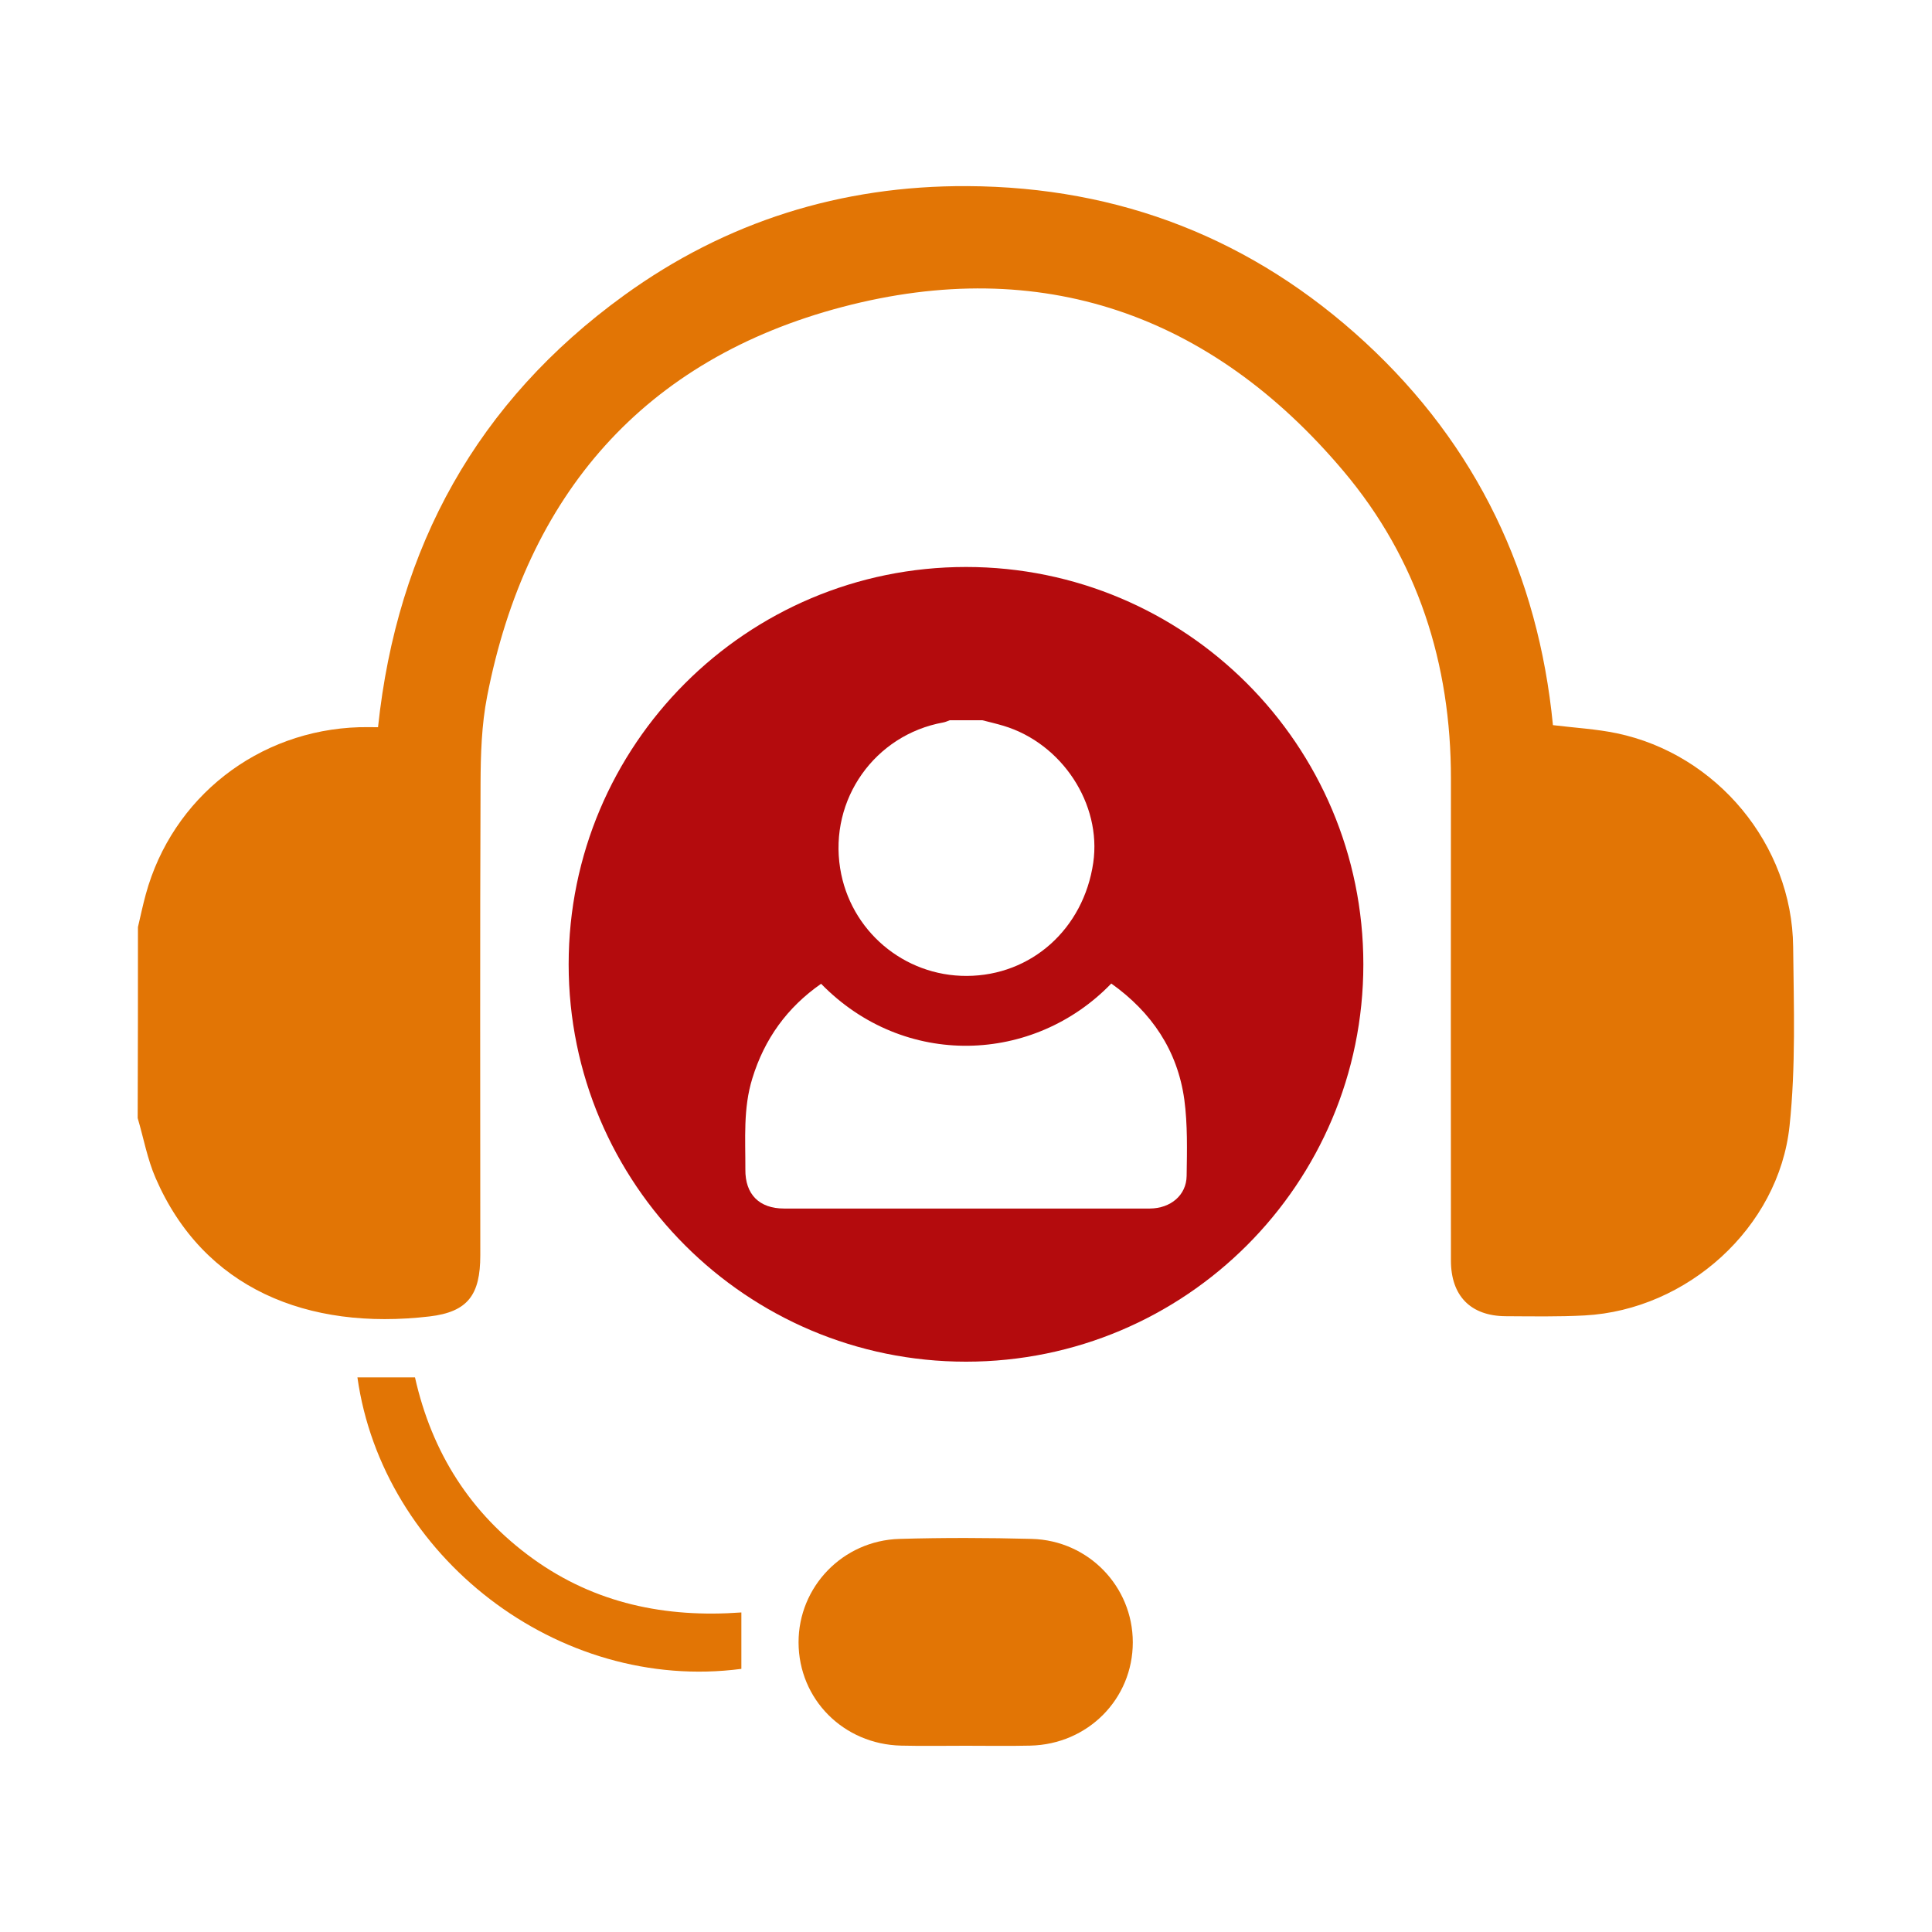 <svg xmlns="http://www.w3.org/2000/svg" xmlns:xlink="http://www.w3.org/1999/xlink" id="Layer_1" x="0px" y="0px" viewBox="0 0 150 150" style="enable-background:new 0 0 150 150;" xml:space="preserve"><style type="text/css">	.st0{fill:#B40B0D;}	.st1{fill:#E27505;}	.st2{fill:url(#SVGID_1_);}	.st3{fill:#AAC4D3;}	.st4{fill:#FFFFFF;}	.st5{fill:#80C11C;}	.st6{fill:#FFA85A;}	.st7{fill:#B0B0B0;}	.st8{fill:#FFE1CF;}	.st9{fill-rule:evenodd;clip-rule:evenodd;fill:#E27505;}	.st10{fill-rule:evenodd;clip-rule:evenodd;fill:#B40B0D;}	.st11{fill:none;}</style><g>	<g>		<path class="st1" d="M10.71,71.98c0.2-0.85,0.38-1.71,0.61-2.55c2.06-7.53,8.73-12.74,16.59-12.97c0.45-0.01,0.91,0,1.44,0   c1.48-14.02,7.72-25.28,19.09-33.52c7.92-5.74,16.87-8.54,26.66-8.49c11.85,0.06,22.19,4.11,30.89,12.13   c8.69,8.02,13.44,18.05,14.58,29.72c1.73,0.21,3.37,0.3,4.95,0.63c7.77,1.62,13.62,8.65,13.7,16.58   c0.05,4.64,0.21,9.31-0.28,13.91c-0.84,7.9-7.95,14.28-15.9,14.71c-2.04,0.11-4.1,0.07-6.15,0.06c-2.71-0.02-4.24-1.58-4.24-4.32   c-0.01-12.47-0.01-24.94,0-37.4c0.01-8.94-2.58-17.06-8.34-23.89c-10.28-12.2-23.5-16.8-38.9-12.75   c-15.4,4.05-24.54,14.57-27.59,30.24c-0.43,2.2-0.5,4.49-0.51,6.74c-0.05,12.22-0.02,24.43-0.02,36.65c0,3.07-0.96,4.4-3.96,4.75   c-9.44,1.1-17.53-2.16-21.25-10.75c-0.64-1.47-0.93-3.1-1.39-4.65C10.71,81.86,10.71,76.92,10.71,71.98z"></path>		<path class="st1" d="M74.99,135.54c-1.67,0-3.35,0.03-5.02-0.01c-4.48-0.1-7.96-3.6-7.97-8.01c-0.01-4.32,3.43-7.91,7.83-8.04   c3.43-0.1,6.86-0.09,10.28,0c4.4,0.12,7.84,3.7,7.84,8.03c0,4.39-3.48,7.92-7.96,8.02C78.33,135.57,76.66,135.54,74.99,135.54z"></path>		<path class="st1" d="M57.56,125.19c0,1.62,0,3,0,4.38c-14.26,1.88-27.86-8.77-29.81-22.63c1.48,0,2.96,0,4.47,0   c1.31,5.84,4.31,10.58,9.16,14.08C46.21,124.5,51.68,125.62,57.56,125.19z"></path>	</g>	<g>		<path class="st0" d="M75,44.02c-17.04,0-30.85,13.81-30.85,30.85c0,17.04,13.81,30.85,30.85,30.85   c17.04,0,30.85-13.81,30.85-30.85C105.85,57.84,92.04,44.02,75,44.02z M73.24,56.09c0.17-0.03,0.33-0.11,0.5-0.17   c0.84,0,1.68,0,2.53,0c0.55,0.14,1.1,0.27,1.64,0.43c4.55,1.37,7.63,6.08,6.97,10.63c-0.75,5.14-4.81,8.77-9.82,8.79   c-4.89,0.02-9.06-3.52-9.83-8.35C64.37,62.06,67.92,57.05,73.24,56.09z M92.13,91.3c-0.02,1.5-1.25,2.52-2.85,2.53l-28.41,0   c-1.92,0-3.02-1.1-3-3.03c0.01-2.37-0.18-4.75,0.54-7.07c0.94-3.07,2.71-5.52,5.34-7.35c6.46,6.62,16.51,6.22,22.53-0.02   c3.13,2.23,5.14,5.19,5.67,9.01C92.21,87.31,92.16,89.32,92.13,91.3z"></path>	</g></g></svg>